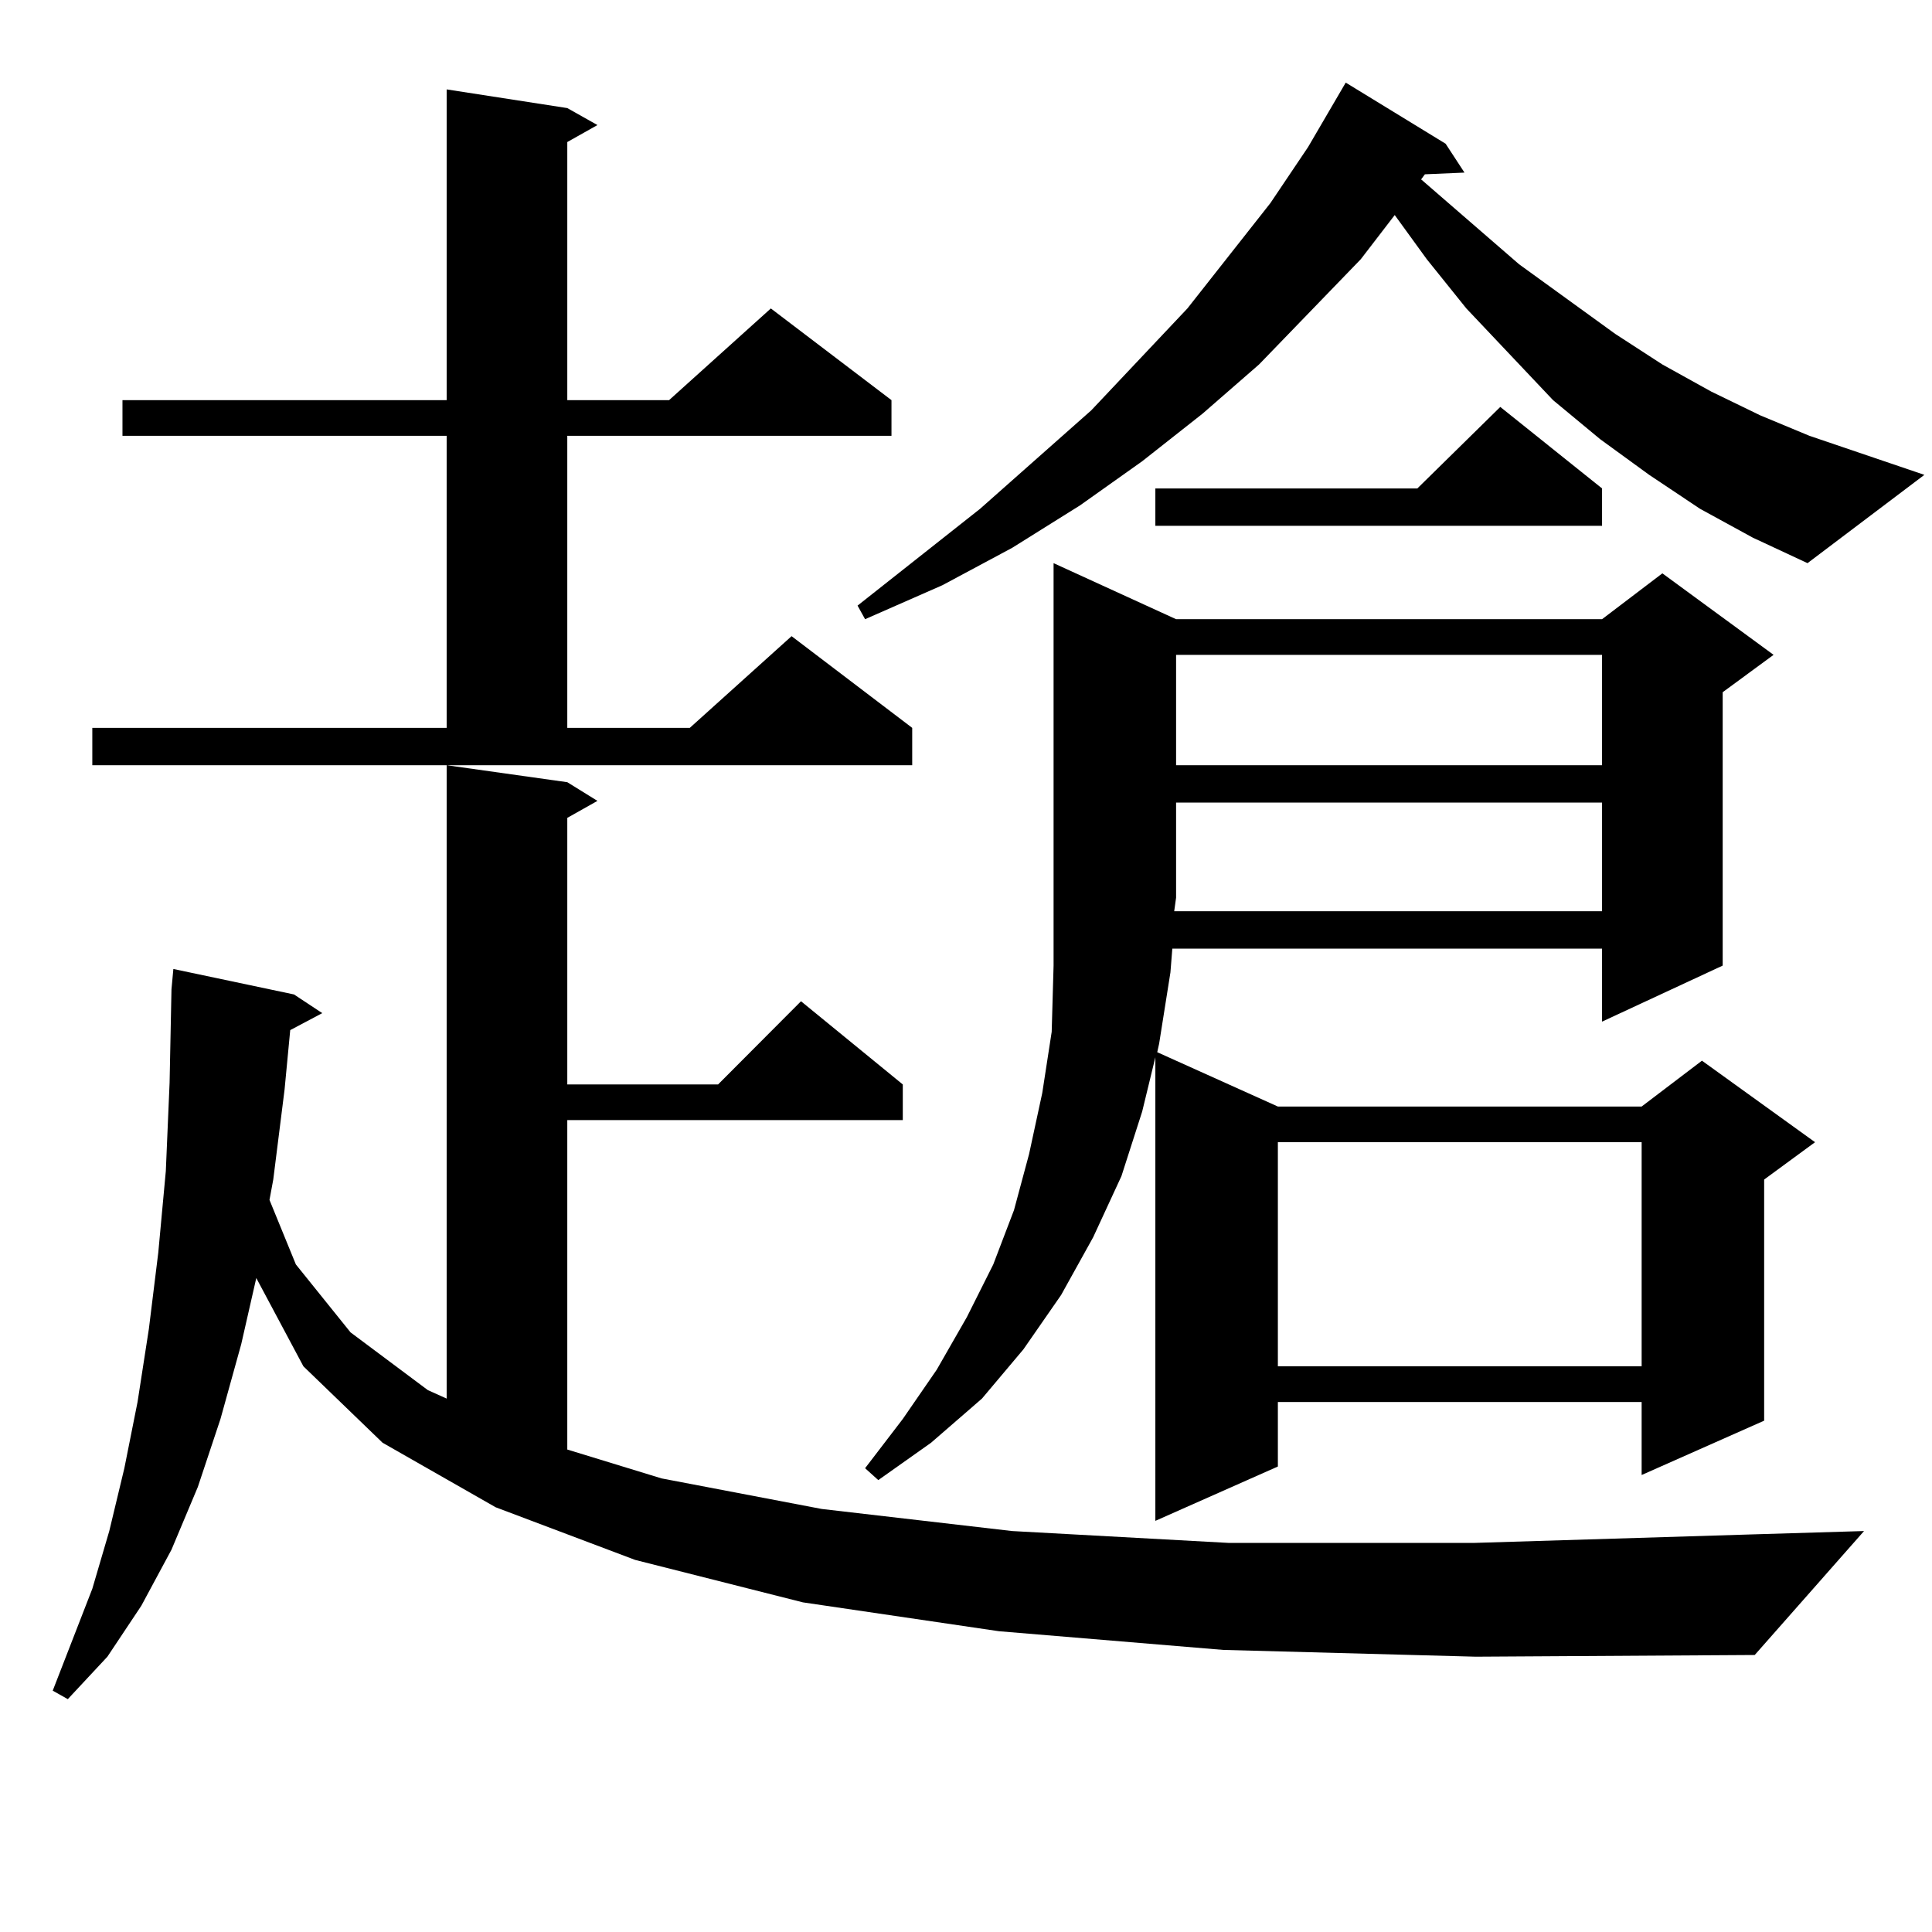 <?xml version="1.0" encoding="utf-8"?>
<!-- Generator: Adobe Illustrator 16.0.0, SVG Export Plug-In . SVG Version: 6.00 Build 0)  -->
<!DOCTYPE svg PUBLIC "-//W3C//DTD SVG 1.1//EN" "http://www.w3.org/Graphics/SVG/1.1/DTD/svg11.dtd">
<svg version="1.1" id="图层_1" xmlns="http://www.w3.org/2000/svg" xmlns:xlink="http://www.w3.org/1999/xlink" x="0px" y="0px"
	 width="1000px" height="1000px" viewBox="0 0 1000 1000" enable-background="new 0 0 1000 1000" xml:space="preserve">
<path d="M633.131,853.988l-116.095-9.668l-101.461-14.941l-86.827-21.973l-72.193-27.246l-58.535-33.398l-40.975-39.551
	l-24.39-45.703l-7.805,34.277l-10.731,38.672l-11.707,35.156l-13.658,32.52l-15.609,29.004l-17.561,26.367l-20.487,21.973
	l-7.805-4.395l20.487-52.734l8.78-29.883l7.805-32.52l6.829-34.277l5.854-37.793l4.878-39.551l3.902-42.188l1.951-45.703
	l0.976-48.34l0.976-10.547l62.438,13.184l14.634,9.668l-16.585,8.789l-2.927,30.762l-5.854,46.582l-1.951,10.547l13.658,33.398
	l28.292,35.156l39.999,29.883l9.756,4.395V396.078l62.437,8.789l15.609,9.668l-15.609,8.789v137.988h78.047l42.926-43.066
	l52.682,43.066v18.457H293.627v170.508l48.779,14.941l82.925,15.82l98.534,11.426l112.192,6.152h126.826l143.411-4.395l58.535-1.758
	l-56.584,64.16l-144.387,0.879L633.131,853.988z M47.78,376.742h183.41V225.57H63.389v-18.457H231.19V46.273l62.437,9.668
	l15.609,8.789l-15.609,8.789v133.594h52.682l52.682-47.461l62.438,47.461v18.457H293.627v151.172h63.413l52.682-47.461
	l62.438,47.461v19.336H47.78V376.742z M879.954,263.363l-26.341-17.578l-25.365-18.457l-24.39-20.215l-44.877-47.461l-20.487-25.488
	l-16.585-22.852l-17.561,22.852l-52.682,54.492l-29.268,25.488l-31.219,24.609l-32.194,22.852l-35.121,21.973l-36.097,19.336
	l-39.999,17.578l-3.902-7.031l63.413-50.098l57.56-50.977l49.755-52.734l42.926-54.492l19.512-29.004l19.512-33.398l51.706,31.641
	l9.756,14.941l-20.487,0.879l-1.951,2.637l50.73,43.945l49.755,36.035l24.39,15.82l25.365,14.063l25.365,12.305l25.365,10.547
	l59.511,20.215l-60.486,45.703l-28.292-13.184L879.954,263.363z M608.741,320.492h220.482l31.219-23.73l57.56,42.188l-26.341,19.336
	v141.504l-62.438,29.004V491H606.79l-0.976,12.305l-5.854,36.914l-0.976,4.395l62.438,28.125h188.288l31.219-23.73l58.535,42.188
	l-26.341,19.336v124.805l-63.413,28.125v-37.793H661.423v33.398l-63.413,28.125V547.25l-6.829,28.125l-10.731,33.398l-14.634,31.641
	l-16.585,29.883l-19.512,28.125l-21.463,25.488l-26.341,22.852l-27.316,19.336l-6.829-6.152l19.512-25.488l17.561-25.488
	l15.609-27.246l13.658-27.246l10.731-28.125l7.805-29.004l6.829-31.641l4.878-31.641l0.976-34.277V291.488L608.741,320.492z
	 M829.224,252.816v19.336H598.01v-19.336h135.606l42.926-42.188L829.224,252.816z M829.224,471.664v-56.25H608.741v49.219
	l-0.976,7.031H829.224z M608.741,338.949v57.129h220.482v-57.129H608.741z M661.423,591.195v116.016h188.288V591.195H661.423z"/>
</svg>

